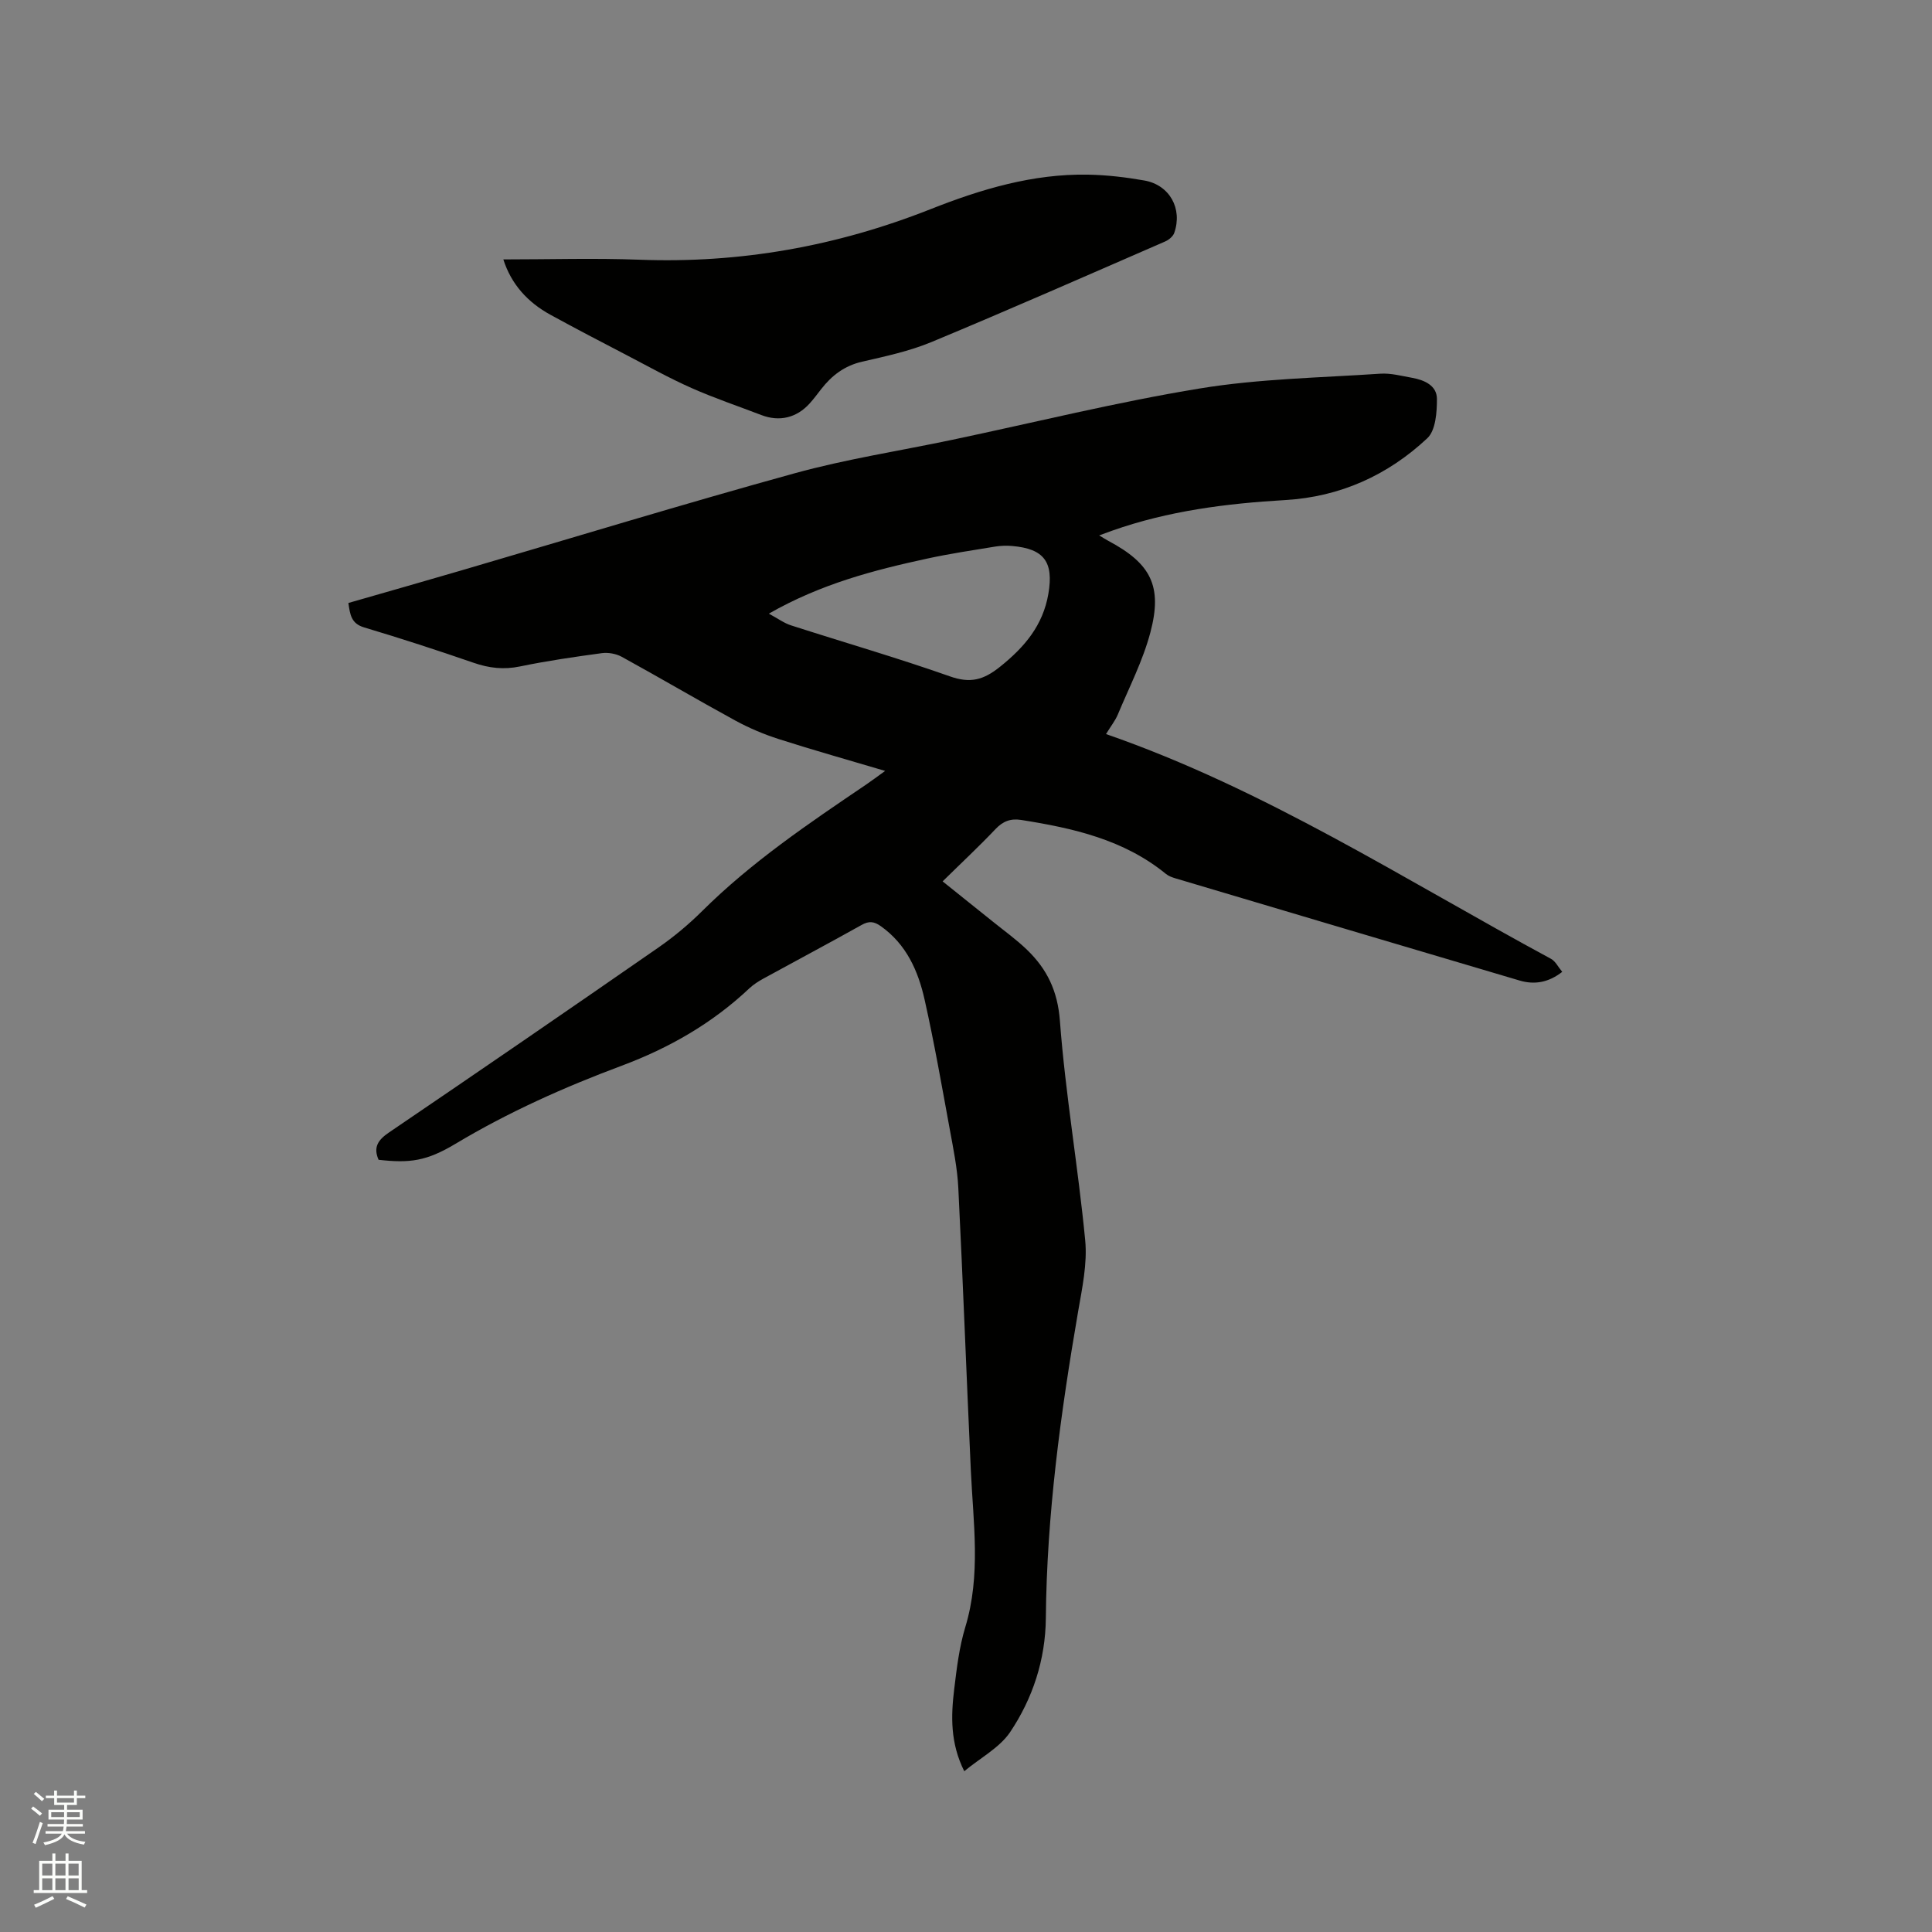 <svg enable-background="new 0 0 400 400" viewBox="0 0 400 400" xmlns="http://www.w3.org/2000/svg"><rect x="0" y="0" width="400" height="400" fill="#808080" stroke="none"/><path d="m6.44 374.46.42-.45c.65.47 1.27.95 1.85 1.44l-.45.49c-.65-.56-1.25-1.06-1.82-1.48m.93 7.33-.63-.26c.55-1.36 1.05-2.8 1.52-4.33.19.1.38.19.59.27-.46 1.29-.95 2.73-1.48 4.32m-.38-10.38.44-.42c.43.34 1.01.82 1.74 1.44l-.49.49c-.53-.51-1.09-1.01-1.69-1.51m2.5.35h1.72v-1.04h.59v1.04h3.52v-1.04h.59v1.04h1.75v.53h-1.75v1.42h-2.03v.97h3.22v2.03h-3.24c0 .35-.01.66-.03.93h3.32v.53h-3.37c-.03.27-.08.58-.15.94h3.96v.53h-3.71c.67.92 1.93 1.48 3.79 1.68-.13.24-.23.44-.29.59-2.13-.38-3.48-1.08-4.04-2.12-.43.97-1.77 1.72-4.03 2.23-.09-.19-.2-.37-.33-.55 2.1-.42 3.37-1.03 3.81-1.83h-3.36v-.53h3.58c.08-.29.13-.61.16-.94h-3.33v-.53h3.39c.02-.27.04-.58.04-.93h-3.23v-2.03h3.25v-.97h-2.07v-1.42h-1.73zm1.12 3.44v1h2.65c.01-.3.02-.44.01-.4v-.25-.35zm1.19-2h3.52v-.91h-3.52zm4.71 2h-2.63v.59c0 .15-.01.28-.01.4h2.64z" fill="#fbfcfa"/><path d="m13.56 383.74h.63v1.52h2.72v6.07h1.13v.6h-11.06v-.6h1.13v-6.07h2.73v-1.52h.63v1.52h2.1v-1.52zm-2.69 8.83.38.56c-1.24.63-2.53 1.25-3.85 1.85-.1-.21-.21-.42-.34-.63 1.36-.55 2.63-1.15 3.81-1.78m-2.13-4.27h2.1v-2.45h-2.1zm0 3.04h2.1v-2.46h-2.1zm2.72-3.04h2.1v-2.45h-2.1zm0 3.04h2.1v-2.46h-2.1zm6.07 3.6c-1.41-.71-2.7-1.3-3.86-1.78l.35-.56c1.45.62 2.75 1.19 3.88 1.72zm-1.25-9.09h-2.1v2.45h2.1zm-2.09 5.49h2.1v-2.46h-2.1z" fill="#fbfcfa"/><g fill="#010100"><path d="m199.64 366.71c-2.92-5.84-2.76-11.44-2.08-17.01.52-4.3 1.04-8.68 2.29-12.81 3.27-10.77 1.65-21.62 1.15-32.47-.9-19.48-1.62-38.97-2.59-58.45-.2-4.09-1.04-8.17-1.78-12.21-1.64-8.95-3.21-17.92-5.2-26.79-1.33-5.95-3.77-11.46-9.06-15.21-1.41-1-2.45-1.12-3.98-.26-6.75 3.78-13.58 7.4-20.36 11.12-1.01.56-2.02 1.2-2.86 1.98-7.67 7.25-16.6 12.36-26.44 16.04-11.92 4.45-23.49 9.62-34.44 16.18-5.97 3.57-9.41 4.04-15.91 3.3-1.12-2.57-.16-4.08 2.15-5.65 18.67-12.68 37.27-25.45 55.81-38.31 3.21-2.23 6.26-4.78 9.03-7.53 10.22-10.15 22.07-18.15 33.92-26.17 1.21-.82 2.38-1.71 3.97-2.85-7.63-2.27-14.85-4.29-21.99-6.58-3.09-.99-6.15-2.28-9-3.83-7.9-4.31-15.66-8.89-23.55-13.22-1.17-.64-2.8-.93-4.13-.75-5.67.77-11.34 1.59-16.93 2.75-3.37.7-6.41.35-9.61-.76-7.5-2.59-15.05-5.05-22.66-7.32-2.69-.8-2.91-2.65-3.26-5.06 7.79-2.24 15.49-4.43 23.18-6.68 23.06-6.75 46.04-13.78 69.21-20.17 10.7-2.95 21.74-4.64 32.62-6.93 17.09-3.6 34.08-7.82 51.31-10.64 12.27-2.01 24.85-2.21 37.3-3.05 2.17-.15 4.42.46 6.6.85 2.55.45 5.14 1.6 5.15 4.36.01 2.77-.26 6.53-1.99 8.15-8.18 7.67-18.08 12.14-29.4 12.8-12.21.71-24.25 2.24-35.85 6.34-.76.27-1.51.55-2.69.98.89.53 1.39.86 1.92 1.14 8.76 4.67 11.24 9.32 8.68 18.96-1.55 5.85-4.39 11.36-6.74 16.99-.52 1.25-1.41 2.35-2.44 4.04 32.93 11.42 61.9 30.21 92.12 46.53.94.51 1.5 1.71 2.33 2.7-2.79 2.19-5.7 2.72-8.82 1.8-23.75-7.03-47.49-14.08-71.23-21.15-.7-.21-1.44-.47-1.99-.92-8.73-7.13-19.23-9.48-29.98-11.18-2.18-.34-3.77.26-5.32 1.9-3.42 3.61-7.06 7-10.94 10.82 3.67 2.94 7.02 5.62 10.37 8.31 2.39 1.93 4.91 3.73 7.11 5.86 4.12 3.98 6.33 8.47 6.8 14.68 1.14 15.2 3.78 30.28 5.24 45.47.46 4.83-.63 9.88-1.47 14.75-3.62 21.02-6.49 42.1-6.68 63.48-.08 8.59-2.71 16.62-7.43 23.64-2.19 3.2-6.12 5.27-9.46 8.04zm-40.46-239.66c1.91 1.03 3.17 1.97 4.58 2.42 10.96 3.53 22.04 6.73 32.9 10.56 4.24 1.5 6.96.76 10.38-1.98 5.09-4.08 8.9-8.56 10.02-15.14 1.11-6.54-.86-9.3-7.52-9.87-1.15-.1-2.34-.06-3.48.12-4.69.77-9.41 1.47-14.05 2.48-11.08 2.4-22.02 5.23-32.83 11.41z"/><path d="m104.21 53.71c9.56 0 18.87-.29 28.17.06 20.85.79 40.84-2.78 60.22-10.44 10.46-4.14 21.23-7.38 32.66-7.17 3.9.07 7.82.53 11.67 1.21 5.22.92 7.94 5.82 6.19 10.84-.26.74-1.13 1.46-1.9 1.79-16.1 7-32.17 14.08-48.38 20.82-4.56 1.89-9.5 2.95-14.34 4.06-3.65.84-6.28 2.85-8.48 5.68-.78 1-1.54 2.03-2.39 2.97-2.7 2.99-6.27 3.83-9.98 2.41-4.84-1.86-9.76-3.51-14.49-5.61-4.6-2.04-9.02-4.51-13.49-6.84-5.25-2.73-10.5-5.47-15.69-8.31-4.72-2.58-8.12-6.31-9.77-11.47z"/></g></svg>